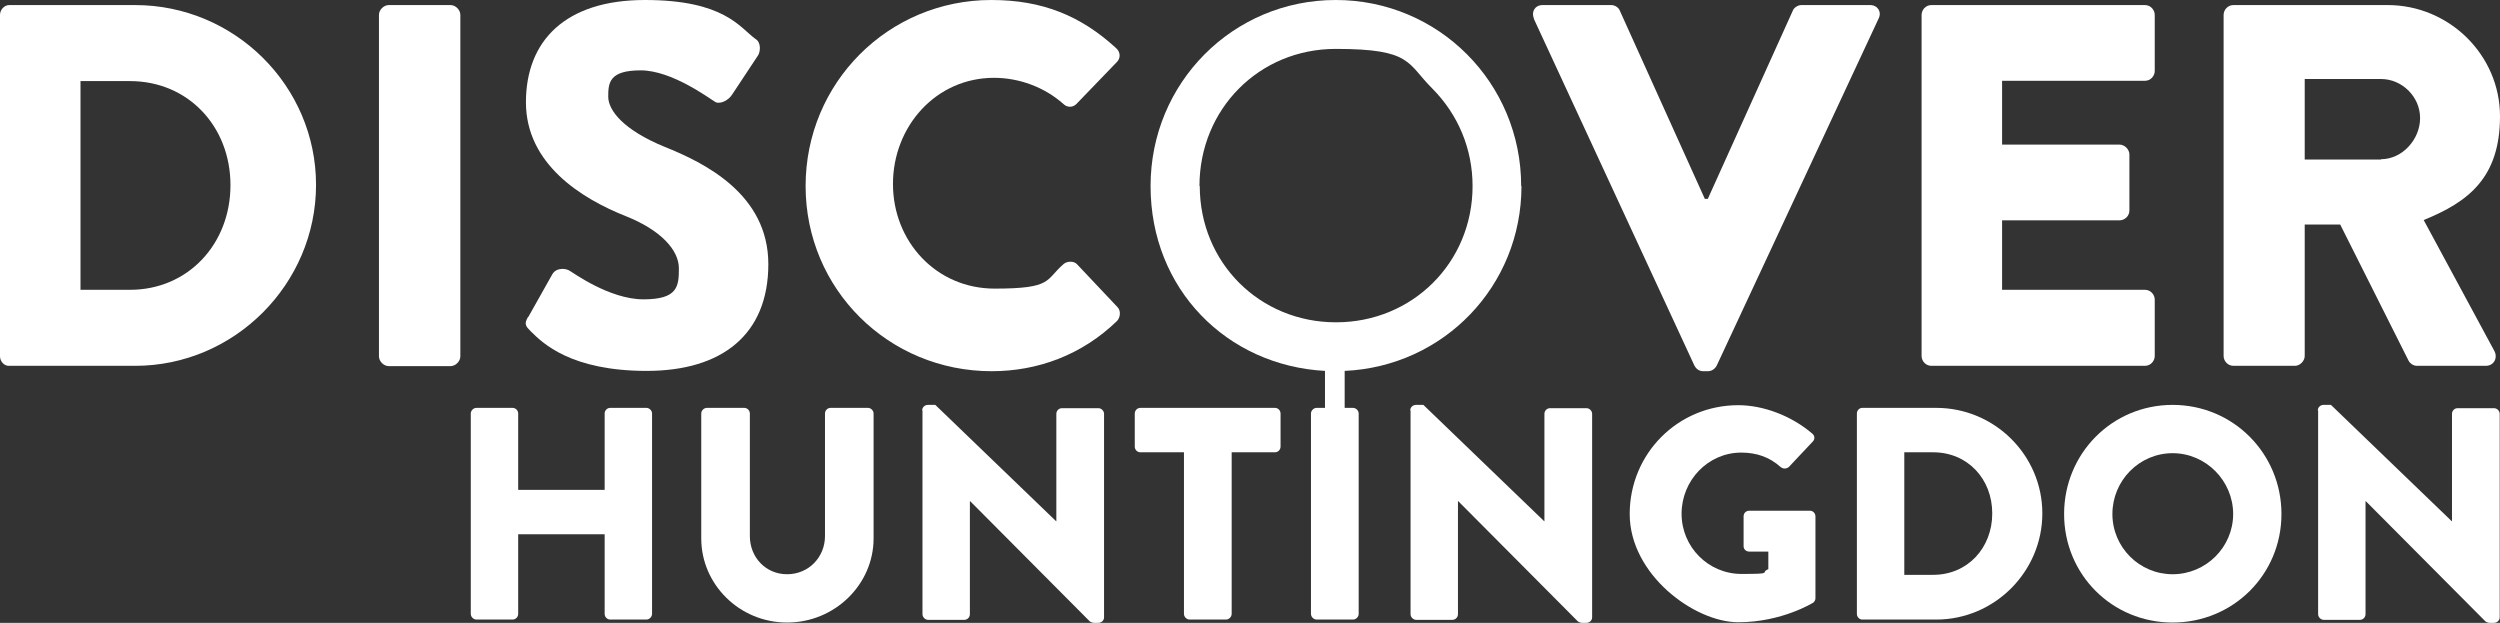 <?xml version="1.0" encoding="UTF-8"?>
<svg xmlns="http://www.w3.org/2000/svg" xmlns:xlink="http://www.w3.org/1999/xlink" id="Layer_1" version="1.1" viewBox="0 0 838.5 208.9">
  <rect x="0" y="0" width="838.5" height="208.9" fill="#333333" stroke="none"/>
  <defs>
    <style>
      .st0 {
        fill: #fff;
      }
    </style>
  </defs>
  <path class="st0" d="M157.9,138.7c0-1,.9-1.9,1.9-1.9h12.1c1.1,0,1.9.9,1.9,1.9v25.6h29v-25.6c0-1,.8-1.9,1.9-1.9h12.1c1,0,1.9.9,1.9,1.9v67.2c0,1-.9,1.9-1.9,1.9h-12.1c-1.1,0-1.9-.9-1.9-1.9v-26.7h-29v26.7c0,1-.8,1.9-1.9,1.9h-12.1c-1,0-1.9-.9-1.9-1.9v-67.2Z"></path>
  <path class="st0" d="M235.2,138.7c0-1,.9-1.9,1.9-1.9h12.5c1.1,0,1.9.9,1.9,1.9v41.1c0,7.1,5.3,12.8,12.5,12.8s12.7-5.7,12.7-12.8v-41.1c0-1,.8-1.9,1.9-1.9h12.5c1,0,1.9.9,1.9,1.9v41.9c0,15.4-13,28.2-29,28.2s-28.8-12.8-28.8-28.2v-41.9Z"></path>
  <path class="st0" d="M309.3,137.6c0-1,.9-1.8,1.9-1.8h2.5l40.5,39h.1v-36c0-1,.8-1.9,1.9-1.9h12.2c1,0,1.9.9,1.9,1.9v68.3c0,1-.9,1.8-1.9,1.8h-1.6c-.3,0-1.1-.3-1.3-.5l-40.1-40.3h-.1v37.9c0,1-.8,1.9-1.9,1.9h-12.1c-1,0-1.9-.9-1.9-1.9v-68.3Z"></path>
  <path class="st0" d="M397,151.7h-14.5c-1.1,0-1.9-.9-1.9-1.9v-11.1c0-1,.8-1.9,1.9-1.9h45.1c1.1,0,1.9.9,1.9,1.9v11.1c0,1-.8,1.9-1.9,1.9h-14.5v54.2c0,1-.9,1.9-1.9,1.9h-12.2c-1,0-1.9-.9-1.9-1.9v-54.2Z"></path>
  <path class="st0" d="M473,137.6c0-1,.9-1.8,1.9-1.8h2.5l40.5,39h.1v-36c0-1,.8-1.9,1.9-1.9h12.2c1,0,1.9.9,1.9,1.9v68.3c0,1-.9,1.8-1.9,1.8h-1.6c-.3,0-1.1-.3-1.3-.5l-40.1-40.3h-.1v37.9c0,1-.8,1.9-1.9,1.9h-12.1c-1,0-1.9-.9-1.9-1.9v-68.3Z"></path>
  <path class="st0" d="M583,135.9c8.5,0,17.9,3.6,24.8,9.5.9.7,1,1.9.2,2.7l-8,8.5c-.8.7-1.9.7-2.7.1-3.9-3.5-8.3-4.9-13.3-4.9-11.1,0-20,9.3-20,20.5s9,20.2,20.1,20.2,6-.4,9-1.6v-5.9h-6.4c-1.1,0-1.9-.8-1.9-1.8v-10c0-1.1.8-1.9,1.9-1.9h20.4c1,0,1.8.9,1.8,1.9v27.3c.1.5-.3,1.3-.7,1.6,0,0-10.5,6.6-25.2,6.6s-36.4-16-36.4-36.3,16.2-36.5,36.4-36.5"></path>
  <path class="st0" d="M648.4,192.8c11.5,0,19.8-9,19.8-20.6s-8.3-20.5-19.8-20.5h-9.7v41.1h9.7ZM622.8,138.7c0-1,.8-1.9,1.8-1.9h24.8c19.6,0,35.6,15.9,35.6,35.4s-16,35.6-35.6,35.6h-24.8c-1,0-1.8-.9-1.8-1.9v-67.2Z"></path>
  <path class="st0" d="M728.7,192.6c11.2,0,20.3-9.1,20.3-20.2s-9.1-20.4-20.3-20.4-20.2,9.2-20.2,20.4,9.1,20.2,20.2,20.2M728.7,135.8c20.3,0,36.5,16.3,36.5,36.6s-16.2,36.4-36.5,36.4-36.4-16.1-36.4-36.4,16.1-36.6,36.4-36.6"></path>
  <path class="st0" d="M777.4,137.6c0-1,.9-1.8,1.9-1.8h2.5l40.5,39h.1v-36c0-1,.8-1.9,1.9-1.9h12.2c1,0,1.9.9,1.9,1.9v68.3c0,1-.9,1.8-1.9,1.8h-1.6c-.3,0-1.1-.3-1.3-.5l-40.1-40.3h-.1v37.9c0,1-.8,1.9-1.9,1.9h-12.1c-1,0-1.9-.9-1.9-1.9v-68.3Z"></path>
  <path class="st0" d="M43.6,97.2c19.5,0,33.7-15.4,33.7-35.1s-14.2-34.9-33.7-34.9h-16.6v70h16.6ZM0,5C0,3.3,1.4,1.7,3.1,1.7h42.2c33.4,0,60.7,27.1,60.7,60.3s-27.3,60.7-60.7,60.7H3.1C1.4,122.8,0,121.2,0,119.5V5Z"></path>
  <path class="st0" d="M127.1,5c0-1.7,1.6-3.3,3.3-3.3h20.7c1.7,0,3.3,1.6,3.3,3.3v114.5c0,1.7-1.6,3.3-3.3,3.3h-20.7c-1.7,0-3.3-1.6-3.3-3.3V5Z"></path>
  <path class="st0" d="M177.2,106.3l8.1-14.4c1.4-2.3,4.7-1.9,5.9-1,.7.3,13.1,9.5,24.6,9.5s11.9-4.3,11.9-10.4-6-12.8-17.8-17.5c-14.9-5.9-33.5-17.5-33.5-38.2S189.7,0,216.3,0s31.8,9.2,37,13c2.1,1.2,1.7,4.3,1,5.5l-8.8,13.3c-1.2,1.9-4.3,3.5-5.9,2.2-1.6-.9-14.2-10.4-24.7-10.4s-10.9,4.1-10.9,8.8,5.2,11.2,18.8,16.8c13.5,5.4,34.9,15.9,34.9,39.4s-15.4,35.8-40.8,35.8-34.9-9.3-38.9-13.3c-1.7-1.7-2.3-2.4-.9-4.8"></path>
  <path class="st0" d="M332.5,0c17.3,0,30.1,5.4,41.8,16.1,1.6,1.4,1.6,3.5.2,4.8l-13.5,14c-1.2,1.2-3.1,1.2-4.3,0-6.4-5.7-14.9-8.8-23.3-8.8-19.5,0-33.9,16.3-33.9,35.6s14.5,35.1,34.1,35.1,16.9-2.9,23.2-8.3c1.2-1,3.5-1,4.5.2l13.5,14.3c1.2,1.2,1,3.5-.2,4.7-11.8,11.4-26.6,16.8-42,16.8-34.6,0-62.4-27.5-62.4-62.1S297.9,0,332.5,0"></path>
  <path class="st0" d="M514.5,6.2c-1-2.2.3-4.5,2.9-4.5h23c1.4,0,2.6,1,2.9,1.9l28.5,63.1h1l28.5-63.1c.3-.9,1.6-1.9,2.9-1.9h23c2.6,0,4,2.3,2.9,4.5l-54.3,116.4c-.5,1-1.6,1.9-2.9,1.9h-1.7c-1.4,0-2.4-.9-2.9-1.9l-53.9-116.4Z"></path>
  <path class="st0" d="M644.5,5c0-1.7,1.4-3.3,3.3-3.3h71.6c1.9,0,3.3,1.6,3.3,3.3v18.8c0,1.7-1.4,3.3-3.3,3.3h-47.9v21.4h39.4c1.7,0,3.3,1.6,3.3,3.3v18.8c0,1.9-1.6,3.3-3.3,3.3h-39.4v23.3h47.9c1.9,0,3.3,1.6,3.3,3.3v18.9c0,1.7-1.4,3.3-3.3,3.3h-71.6c-1.9,0-3.3-1.6-3.3-3.3V5Z"></path>
  <path class="st0" d="M798.6,53.4c7.1,0,13.1-6.6,13.1-13.8s-6.1-13.1-13.1-13.1h-25.6v27h25.6ZM745.8,5c0-1.7,1.4-3.3,3.3-3.3h51.7c20.7,0,37.7,16.8,37.7,37.3s-10.5,28.7-25.6,34.8l23.7,43.9c1.2,2.2,0,5-2.9,5h-23c-1.4,0-2.4-.9-2.8-1.6l-23-45.8h-11.9v44.1c0,1.7-1.6,3.3-3.3,3.3h-20.6c-1.9,0-3.3-1.6-3.3-3.3V5Z"></path>
  <path class="st0" d="M402.3,62.4c0-25.8,20-46,45.7-46s23.8,4.8,32.5,13.4c8.6,8.7,13.4,20.2,13.4,32.6,0,25.6-20.1,45.7-45.8,45.7s-45.7-20.1-45.7-45.7M510.2,62.4C510.2,27.8,482.5,0,448,0s-62.1,27.8-62.1,62.4,25.6,60.2,58.5,62v12.4h-2.8c-1,0-1.9.9-1.9,1.9v67.2c0,1,.9,1.9,1.9,1.9h12.2c1,0,1.9-.9,1.9-1.9v-67.2c0-1-.9-1.9-1.9-1.9h-2.8v-12.4c33.2-1.5,59.3-28.4,59.3-62"></path>
</svg>
